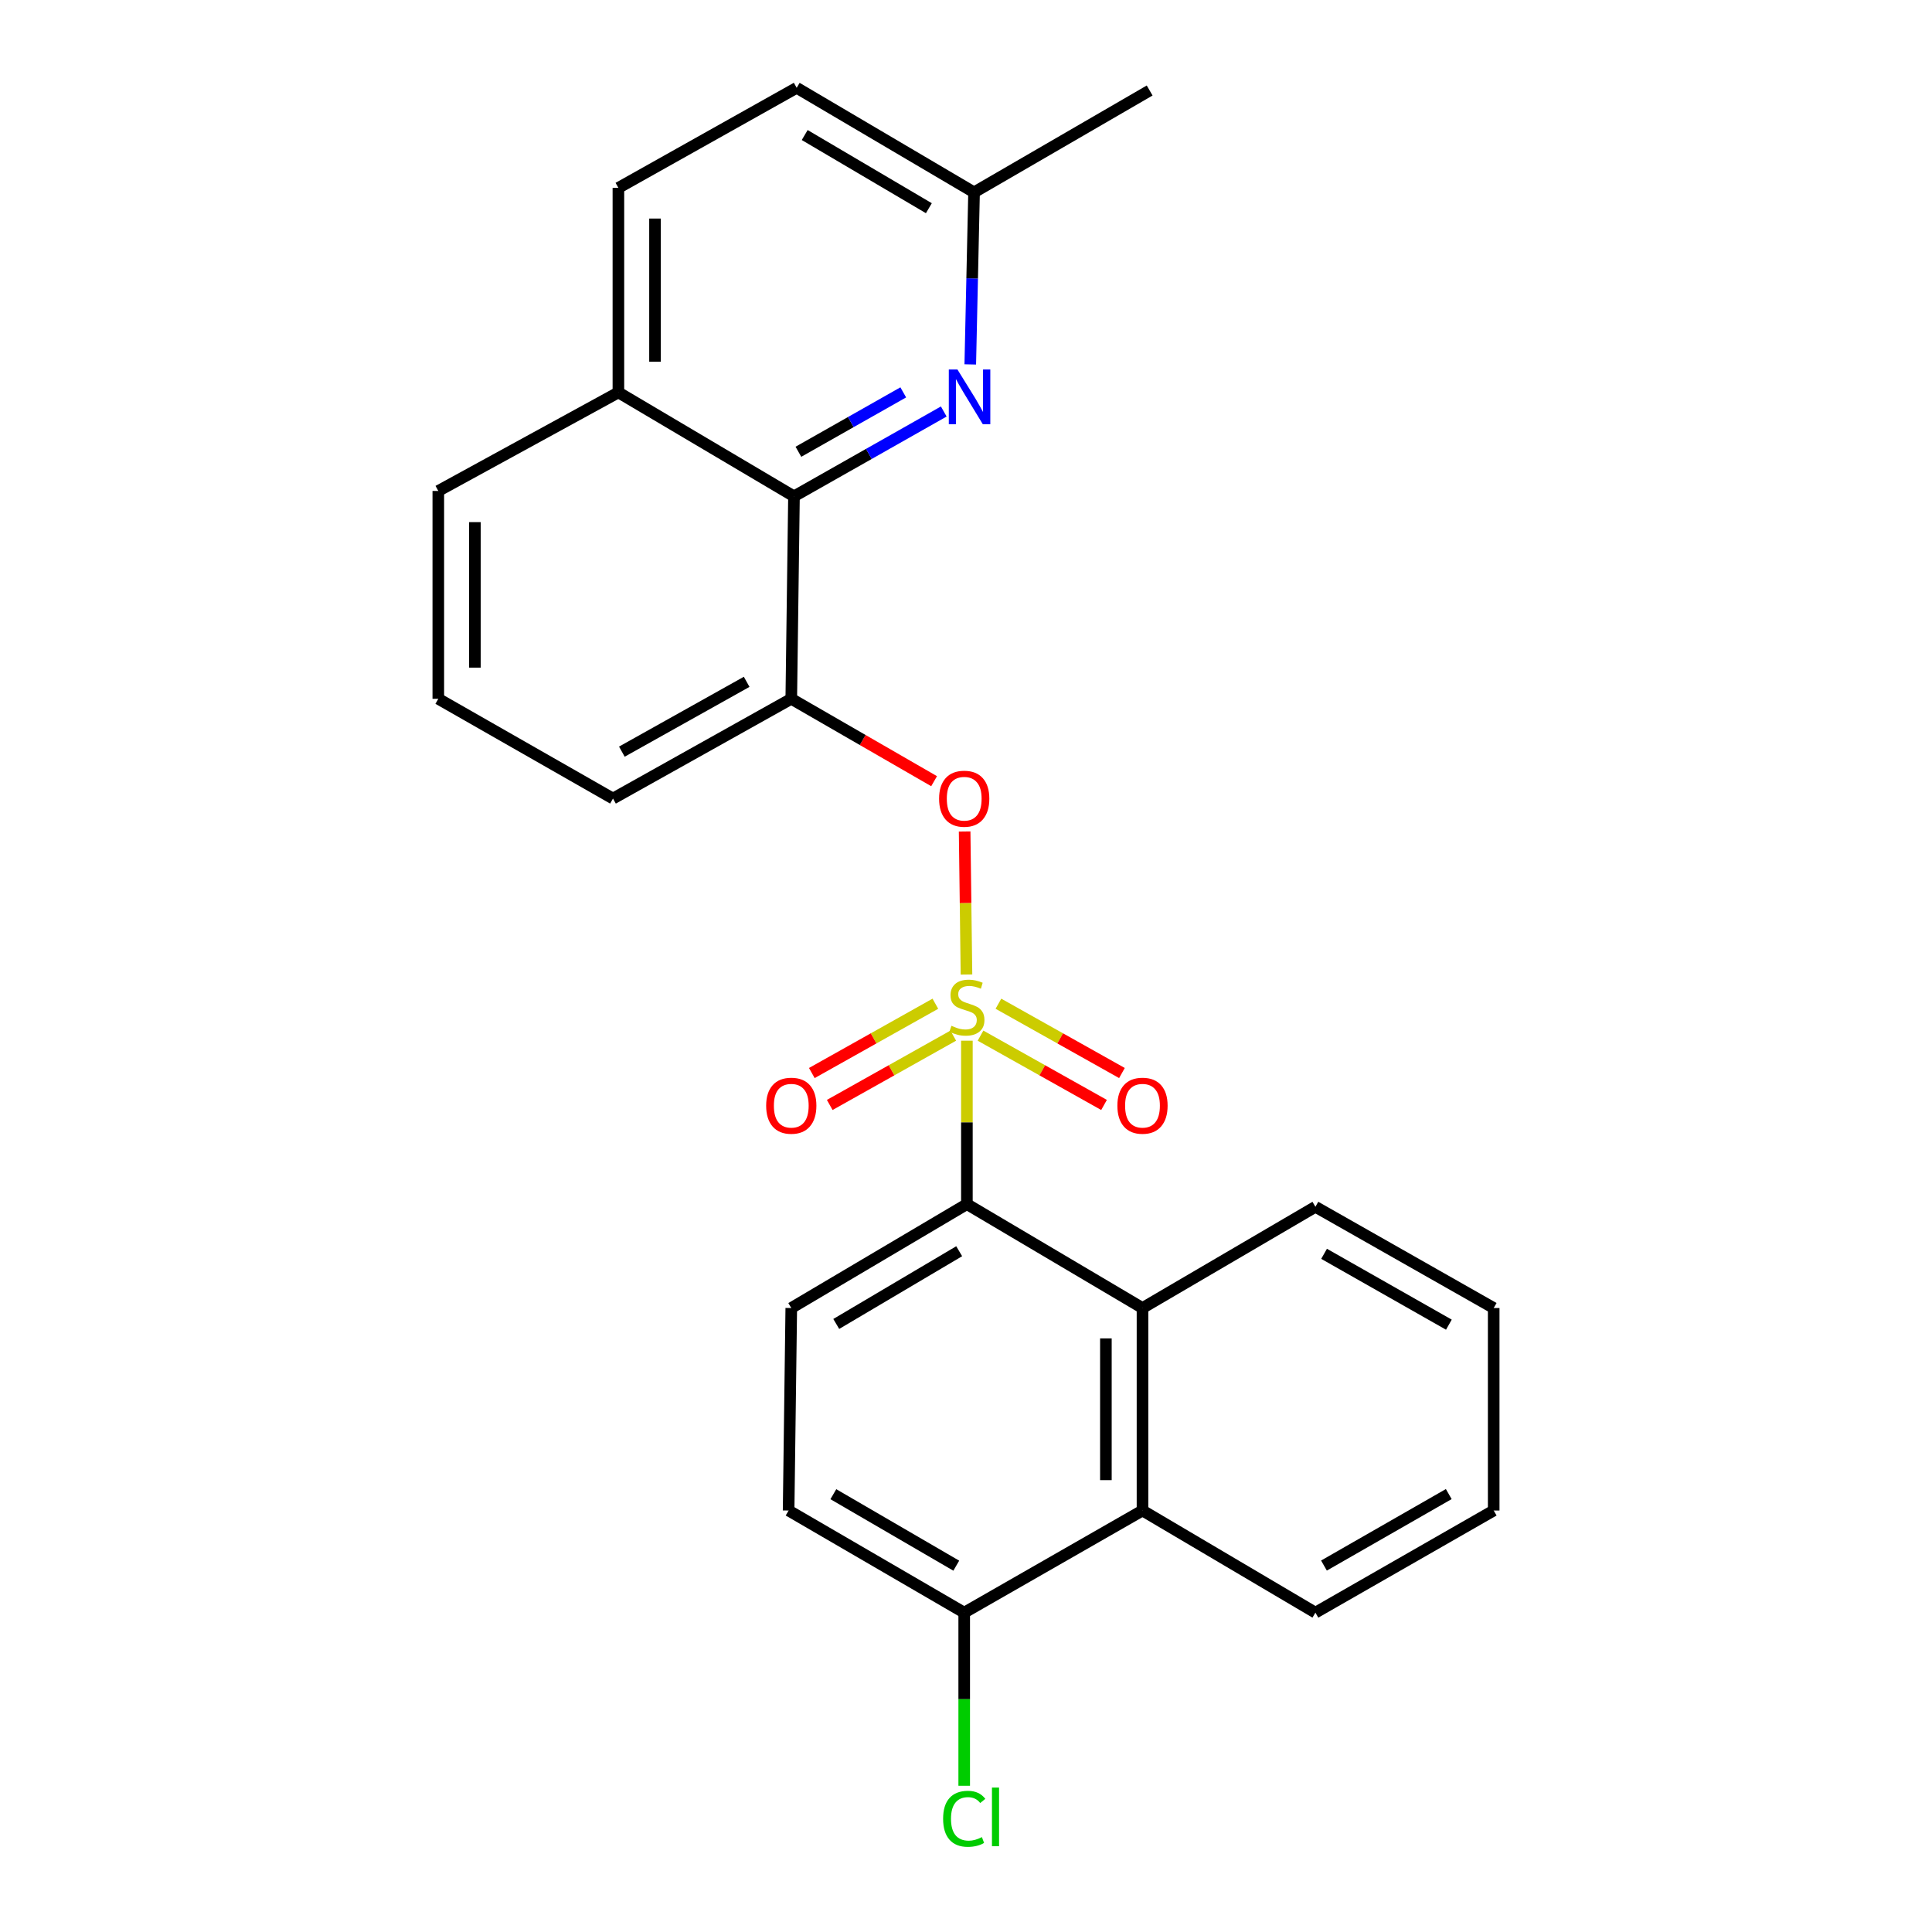 <?xml version='1.0' encoding='iso-8859-1'?>
<svg version='1.1' baseProfile='full'
              xmlns='http://www.w3.org/2000/svg'
                      xmlns:rdkit='http://www.rdkit.org/xml'
                      xmlns:xlink='http://www.w3.org/1999/xlink'
                  xml:space='preserve'
width='1000px' height='1000px' viewBox='0 0 1000 1000'>
<!-- END OF HEADER -->
<rect style='opacity:1.0;fill:#FFFFFF;stroke:none' width='1000' height='1000' x='0' y='0'> </rect>
<path class='bond-0' d='M 500.463,538.662 L 500.463,580.96' style='fill:none;fill-rule:evenodd;stroke:#CCCC00;stroke-width:6px;stroke-linecap:butt;stroke-linejoin:miter;stroke-opacity:1' />
<path class='bond-0' d='M 500.463,580.96 L 500.463,623.258' style='fill:none;fill-rule:evenodd;stroke:#000000;stroke-width:6px;stroke-linecap:butt;stroke-linejoin:miter;stroke-opacity:1' />
<path class='bond-1' d='M 500.247,504.414 L 499.77,467.391' style='fill:none;fill-rule:evenodd;stroke:#CCCC00;stroke-width:6px;stroke-linecap:butt;stroke-linejoin:miter;stroke-opacity:1' />
<path class='bond-1' d='M 499.77,467.391 L 499.293,430.369' style='fill:none;fill-rule:evenodd;stroke:#FF0000;stroke-width:6px;stroke-linecap:butt;stroke-linejoin:miter;stroke-opacity:1' />
<path class='bond-7' d='M 507.513,536.05 L 539.48,553.986' style='fill:none;fill-rule:evenodd;stroke:#CCCC00;stroke-width:6px;stroke-linecap:butt;stroke-linejoin:miter;stroke-opacity:1' />
<path class='bond-7' d='M 539.48,553.986 L 571.447,571.922' style='fill:none;fill-rule:evenodd;stroke:#FF0000;stroke-width:6px;stroke-linecap:butt;stroke-linejoin:miter;stroke-opacity:1' />
<path class='bond-7' d='M 516.784,519.526 L 548.751,537.463' style='fill:none;fill-rule:evenodd;stroke:#CCCC00;stroke-width:6px;stroke-linecap:butt;stroke-linejoin:miter;stroke-opacity:1' />
<path class='bond-7' d='M 548.751,537.463 L 580.718,555.399' style='fill:none;fill-rule:evenodd;stroke:#FF0000;stroke-width:6px;stroke-linecap:butt;stroke-linejoin:miter;stroke-opacity:1' />
<path class='bond-8' d='M 484.142,519.526 L 452.17,537.463' style='fill:none;fill-rule:evenodd;stroke:#CCCC00;stroke-width:6px;stroke-linecap:butt;stroke-linejoin:miter;stroke-opacity:1' />
<path class='bond-8' d='M 452.17,537.463 L 420.198,555.4' style='fill:none;fill-rule:evenodd;stroke:#FF0000;stroke-width:6px;stroke-linecap:butt;stroke-linejoin:miter;stroke-opacity:1' />
<path class='bond-8' d='M 493.412,536.049 L 461.44,553.986' style='fill:none;fill-rule:evenodd;stroke:#CCCC00;stroke-width:6px;stroke-linecap:butt;stroke-linejoin:miter;stroke-opacity:1' />
<path class='bond-8' d='M 461.44,553.986 L 429.468,571.924' style='fill:none;fill-rule:evenodd;stroke:#FF0000;stroke-width:6px;stroke-linecap:butt;stroke-linejoin:miter;stroke-opacity:1' />
<path class='bond-3' d='M 500.463,623.258 L 591.353,677.034' style='fill:none;fill-rule:evenodd;stroke:#000000;stroke-width:6px;stroke-linecap:butt;stroke-linejoin:miter;stroke-opacity:1' />
<path class='bond-9' d='M 500.463,623.258 L 409.562,677.034' style='fill:none;fill-rule:evenodd;stroke:#000000;stroke-width:6px;stroke-linecap:butt;stroke-linejoin:miter;stroke-opacity:1' />
<path class='bond-9' d='M 496.475,647.631 L 432.844,685.275' style='fill:none;fill-rule:evenodd;stroke:#000000;stroke-width:6px;stroke-linecap:butt;stroke-linejoin:miter;stroke-opacity:1' />
<path class='bond-2' d='M 483.49,404.343 L 446.526,383.023' style='fill:none;fill-rule:evenodd;stroke:#FF0000;stroke-width:6px;stroke-linecap:butt;stroke-linejoin:miter;stroke-opacity:1' />
<path class='bond-2' d='M 446.526,383.023 L 409.562,361.702' style='fill:none;fill-rule:evenodd;stroke:#000000;stroke-width:6px;stroke-linecap:butt;stroke-linejoin:miter;stroke-opacity:1' />
<path class='bond-4' d='M 409.562,361.702 L 410.962,256.907' style='fill:none;fill-rule:evenodd;stroke:#000000;stroke-width:6px;stroke-linecap:butt;stroke-linejoin:miter;stroke-opacity:1' />
<path class='bond-17' d='M 409.562,361.702 L 317.283,413.331' style='fill:none;fill-rule:evenodd;stroke:#000000;stroke-width:6px;stroke-linecap:butt;stroke-linejoin:miter;stroke-opacity:1' />
<path class='bond-17' d='M 386.47,352.912 L 321.874,389.053' style='fill:none;fill-rule:evenodd;stroke:#000000;stroke-width:6px;stroke-linecap:butt;stroke-linejoin:miter;stroke-opacity:1' />
<path class='bond-6' d='M 591.353,677.034 L 591.353,781.84' style='fill:none;fill-rule:evenodd;stroke:#000000;stroke-width:6px;stroke-linecap:butt;stroke-linejoin:miter;stroke-opacity:1' />
<path class='bond-6' d='M 572.407,692.755 L 572.407,766.119' style='fill:none;fill-rule:evenodd;stroke:#000000;stroke-width:6px;stroke-linecap:butt;stroke-linejoin:miter;stroke-opacity:1' />
<path class='bond-18' d='M 591.353,677.034 L 680.854,624.637' style='fill:none;fill-rule:evenodd;stroke:#000000;stroke-width:6px;stroke-linecap:butt;stroke-linejoin:miter;stroke-opacity:1' />
<path class='bond-5' d='M 410.962,256.907 L 449.727,234.948' style='fill:none;fill-rule:evenodd;stroke:#000000;stroke-width:6px;stroke-linecap:butt;stroke-linejoin:miter;stroke-opacity:1' />
<path class='bond-5' d='M 449.727,234.948 L 488.491,212.989' style='fill:none;fill-rule:evenodd;stroke:#0000FF;stroke-width:6px;stroke-linecap:butt;stroke-linejoin:miter;stroke-opacity:1' />
<path class='bond-5' d='M 413.253,233.835 L 440.388,218.463' style='fill:none;fill-rule:evenodd;stroke:#000000;stroke-width:6px;stroke-linecap:butt;stroke-linejoin:miter;stroke-opacity:1' />
<path class='bond-5' d='M 440.388,218.463 L 467.523,203.092' style='fill:none;fill-rule:evenodd;stroke:#0000FF;stroke-width:6px;stroke-linecap:butt;stroke-linejoin:miter;stroke-opacity:1' />
<path class='bond-12' d='M 410.962,256.907 L 320.082,203.11' style='fill:none;fill-rule:evenodd;stroke:#000000;stroke-width:6px;stroke-linecap:butt;stroke-linejoin:miter;stroke-opacity:1' />
<path class='bond-13' d='M 502.211,188.618 L 503.19,144.088' style='fill:none;fill-rule:evenodd;stroke:#0000FF;stroke-width:6px;stroke-linecap:butt;stroke-linejoin:miter;stroke-opacity:1' />
<path class='bond-13' d='M 503.19,144.088 L 504.168,99.557' style='fill:none;fill-rule:evenodd;stroke:#000000;stroke-width:6px;stroke-linecap:butt;stroke-linejoin:miter;stroke-opacity:1' />
<path class='bond-19' d='M 591.353,781.84 L 680.854,834.7' style='fill:none;fill-rule:evenodd;stroke:#000000;stroke-width:6px;stroke-linecap:butt;stroke-linejoin:miter;stroke-opacity:1' />
<path class='bond-25' d='M 591.353,781.84 L 499.074,834.7' style='fill:none;fill-rule:evenodd;stroke:#000000;stroke-width:6px;stroke-linecap:butt;stroke-linejoin:miter;stroke-opacity:1' />
<path class='bond-11' d='M 409.562,677.034 L 408.183,781.84' style='fill:none;fill-rule:evenodd;stroke:#000000;stroke-width:6px;stroke-linecap:butt;stroke-linejoin:miter;stroke-opacity:1' />
<path class='bond-10' d='M 499.074,834.7 L 408.183,781.84' style='fill:none;fill-rule:evenodd;stroke:#000000;stroke-width:6px;stroke-linecap:butt;stroke-linejoin:miter;stroke-opacity:1' />
<path class='bond-10' d='M 494.965,810.393 L 431.342,773.391' style='fill:none;fill-rule:evenodd;stroke:#000000;stroke-width:6px;stroke-linecap:butt;stroke-linejoin:miter;stroke-opacity:1' />
<path class='bond-15' d='M 499.074,834.7 L 499.074,879.509' style='fill:none;fill-rule:evenodd;stroke:#000000;stroke-width:6px;stroke-linecap:butt;stroke-linejoin:miter;stroke-opacity:1' />
<path class='bond-15' d='M 499.074,879.509 L 499.074,924.319' style='fill:none;fill-rule:evenodd;stroke:#00CC00;stroke-width:6px;stroke-linecap:butt;stroke-linejoin:miter;stroke-opacity:1' />
<path class='bond-14' d='M 320.082,203.11 L 320.082,97.242' style='fill:none;fill-rule:evenodd;stroke:#000000;stroke-width:6px;stroke-linecap:butt;stroke-linejoin:miter;stroke-opacity:1' />
<path class='bond-14' d='M 339.029,187.23 L 339.029,113.122' style='fill:none;fill-rule:evenodd;stroke:#000000;stroke-width:6px;stroke-linecap:butt;stroke-linejoin:miter;stroke-opacity:1' />
<path class='bond-26' d='M 320.082,203.11 L 226.866,254.118' style='fill:none;fill-rule:evenodd;stroke:#000000;stroke-width:6px;stroke-linecap:butt;stroke-linejoin:miter;stroke-opacity:1' />
<path class='bond-22' d='M 504.168,99.557 L 595.059,46.844' style='fill:none;fill-rule:evenodd;stroke:#000000;stroke-width:6px;stroke-linecap:butt;stroke-linejoin:miter;stroke-opacity:1' />
<path class='bond-28' d='M 504.168,99.557 L 412.362,45.455' style='fill:none;fill-rule:evenodd;stroke:#000000;stroke-width:6px;stroke-linecap:butt;stroke-linejoin:miter;stroke-opacity:1' />
<path class='bond-28' d='M 480.778,107.765 L 416.514,69.893' style='fill:none;fill-rule:evenodd;stroke:#000000;stroke-width:6px;stroke-linecap:butt;stroke-linejoin:miter;stroke-opacity:1' />
<path class='bond-16' d='M 320.082,97.242 L 412.362,45.455' style='fill:none;fill-rule:evenodd;stroke:#000000;stroke-width:6px;stroke-linecap:butt;stroke-linejoin:miter;stroke-opacity:1' />
<path class='bond-20' d='M 317.283,413.331 L 226.866,361.702' style='fill:none;fill-rule:evenodd;stroke:#000000;stroke-width:6px;stroke-linecap:butt;stroke-linejoin:miter;stroke-opacity:1' />
<path class='bond-23' d='M 680.854,624.637 L 773.134,677.034' style='fill:none;fill-rule:evenodd;stroke:#000000;stroke-width:6px;stroke-linecap:butt;stroke-linejoin:miter;stroke-opacity:1' />
<path class='bond-23' d='M 685.341,648.972 L 749.937,685.65' style='fill:none;fill-rule:evenodd;stroke:#000000;stroke-width:6px;stroke-linecap:butt;stroke-linejoin:miter;stroke-opacity:1' />
<path class='bond-27' d='M 680.854,834.7 L 773.134,781.84' style='fill:none;fill-rule:evenodd;stroke:#000000;stroke-width:6px;stroke-linecap:butt;stroke-linejoin:miter;stroke-opacity:1' />
<path class='bond-27' d='M 685.279,810.331 L 749.875,773.329' style='fill:none;fill-rule:evenodd;stroke:#000000;stroke-width:6px;stroke-linecap:butt;stroke-linejoin:miter;stroke-opacity:1' />
<path class='bond-21' d='M 226.866,361.702 L 226.866,254.118' style='fill:none;fill-rule:evenodd;stroke:#000000;stroke-width:6px;stroke-linecap:butt;stroke-linejoin:miter;stroke-opacity:1' />
<path class='bond-21' d='M 245.812,345.565 L 245.812,270.256' style='fill:none;fill-rule:evenodd;stroke:#000000;stroke-width:6px;stroke-linecap:butt;stroke-linejoin:miter;stroke-opacity:1' />
<path class='bond-24' d='M 773.134,677.034 L 773.134,781.84' style='fill:none;fill-rule:evenodd;stroke:#000000;stroke-width:6px;stroke-linecap:butt;stroke-linejoin:miter;stroke-opacity:1' />
<path  class='atom-0' d='M 492.463 530.951
Q 492.783 531.071, 494.103 531.631
Q 495.423 532.191, 496.863 532.551
Q 498.343 532.871, 499.783 532.871
Q 502.463 532.871, 504.023 531.591
Q 505.583 530.271, 505.583 527.991
Q 505.583 526.431, 504.783 525.471
Q 504.023 524.511, 502.823 523.991
Q 501.623 523.471, 499.623 522.871
Q 497.103 522.111, 495.583 521.391
Q 494.103 520.671, 493.023 519.151
Q 491.983 517.631, 491.983 515.071
Q 491.983 511.511, 494.383 509.311
Q 496.823 507.111, 501.623 507.111
Q 504.903 507.111, 508.623 508.671
L 507.703 511.751
Q 504.303 510.351, 501.743 510.351
Q 498.983 510.351, 497.463 511.511
Q 495.943 512.631, 495.983 514.591
Q 495.983 516.111, 496.743 517.031
Q 497.543 517.951, 498.663 518.471
Q 499.823 518.991, 501.743 519.591
Q 504.303 520.391, 505.823 521.191
Q 507.343 521.991, 508.423 523.631
Q 509.543 525.231, 509.543 527.991
Q 509.543 531.911, 506.903 534.031
Q 504.303 536.111, 499.943 536.111
Q 497.423 536.111, 495.503 535.551
Q 493.623 535.031, 491.383 534.111
L 492.463 530.951
' fill='#CCCC00'/>
<path  class='atom-2' d='M 486.074 413.411
Q 486.074 406.611, 489.434 402.811
Q 492.794 399.011, 499.074 399.011
Q 505.354 399.011, 508.714 402.811
Q 512.074 406.611, 512.074 413.411
Q 512.074 420.291, 508.674 424.211
Q 505.274 428.091, 499.074 428.091
Q 492.834 428.091, 489.434 424.211
Q 486.074 420.331, 486.074 413.411
M 499.074 424.891
Q 503.394 424.891, 505.714 422.011
Q 508.074 419.091, 508.074 413.411
Q 508.074 407.851, 505.714 405.051
Q 503.394 402.211, 499.074 402.211
Q 494.754 402.211, 492.394 405.011
Q 490.074 407.811, 490.074 413.411
Q 490.074 419.131, 492.394 422.011
Q 494.754 424.891, 499.074 424.891
' fill='#FF0000'/>
<path  class='atom-6' d='M 495.582 191.266
L 504.862 206.266
Q 505.782 207.746, 507.262 210.426
Q 508.742 213.106, 508.822 213.266
L 508.822 191.266
L 512.582 191.266
L 512.582 219.586
L 508.702 219.586
L 498.742 203.186
Q 497.582 201.266, 496.342 199.066
Q 495.142 196.866, 494.782 196.186
L 494.782 219.586
L 491.102 219.586
L 491.102 191.266
L 495.582 191.266
' fill='#0000FF'/>
<path  class='atom-8' d='M 578.353 572.309
Q 578.353 565.509, 581.713 561.709
Q 585.073 557.909, 591.353 557.909
Q 597.633 557.909, 600.993 561.709
Q 604.353 565.509, 604.353 572.309
Q 604.353 579.189, 600.953 583.109
Q 597.553 586.989, 591.353 586.989
Q 585.113 586.989, 581.713 583.109
Q 578.353 579.229, 578.353 572.309
M 591.353 583.789
Q 595.673 583.789, 597.993 580.909
Q 600.353 577.989, 600.353 572.309
Q 600.353 566.749, 597.993 563.949
Q 595.673 561.109, 591.353 561.109
Q 587.033 561.109, 584.673 563.909
Q 582.353 566.709, 582.353 572.309
Q 582.353 578.029, 584.673 580.909
Q 587.033 583.789, 591.353 583.789
' fill='#FF0000'/>
<path  class='atom-9' d='M 396.562 572.309
Q 396.562 565.509, 399.922 561.709
Q 403.282 557.909, 409.562 557.909
Q 415.842 557.909, 419.202 561.709
Q 422.562 565.509, 422.562 572.309
Q 422.562 579.189, 419.162 583.109
Q 415.762 586.989, 409.562 586.989
Q 403.322 586.989, 399.922 583.109
Q 396.562 579.229, 396.562 572.309
M 409.562 583.789
Q 413.882 583.789, 416.202 580.909
Q 418.562 577.989, 418.562 572.309
Q 418.562 566.749, 416.202 563.949
Q 413.882 561.109, 409.562 561.109
Q 405.242 561.109, 402.882 563.909
Q 400.562 566.709, 400.562 572.309
Q 400.562 578.029, 402.882 580.909
Q 405.242 583.789, 409.562 583.789
' fill='#FF0000'/>
<path  class='atom-16' d='M 488.154 941.402
Q 488.154 934.362, 491.434 930.682
Q 494.754 926.962, 501.034 926.962
Q 506.874 926.962, 509.994 931.082
L 507.354 933.242
Q 505.074 930.242, 501.034 930.242
Q 496.754 930.242, 494.474 933.122
Q 492.234 935.962, 492.234 941.402
Q 492.234 947.002, 494.554 949.882
Q 496.914 952.762, 501.474 952.762
Q 504.594 952.762, 508.234 950.882
L 509.354 953.882
Q 507.874 954.842, 505.634 955.402
Q 503.394 955.962, 500.914 955.962
Q 494.754 955.962, 491.434 952.202
Q 488.154 948.442, 488.154 941.402
' fill='#00CC00'/>
<path  class='atom-16' d='M 513.434 925.242
L 517.114 925.242
L 517.114 955.602
L 513.434 955.602
L 513.434 925.242
' fill='#00CC00'/>
</svg>
